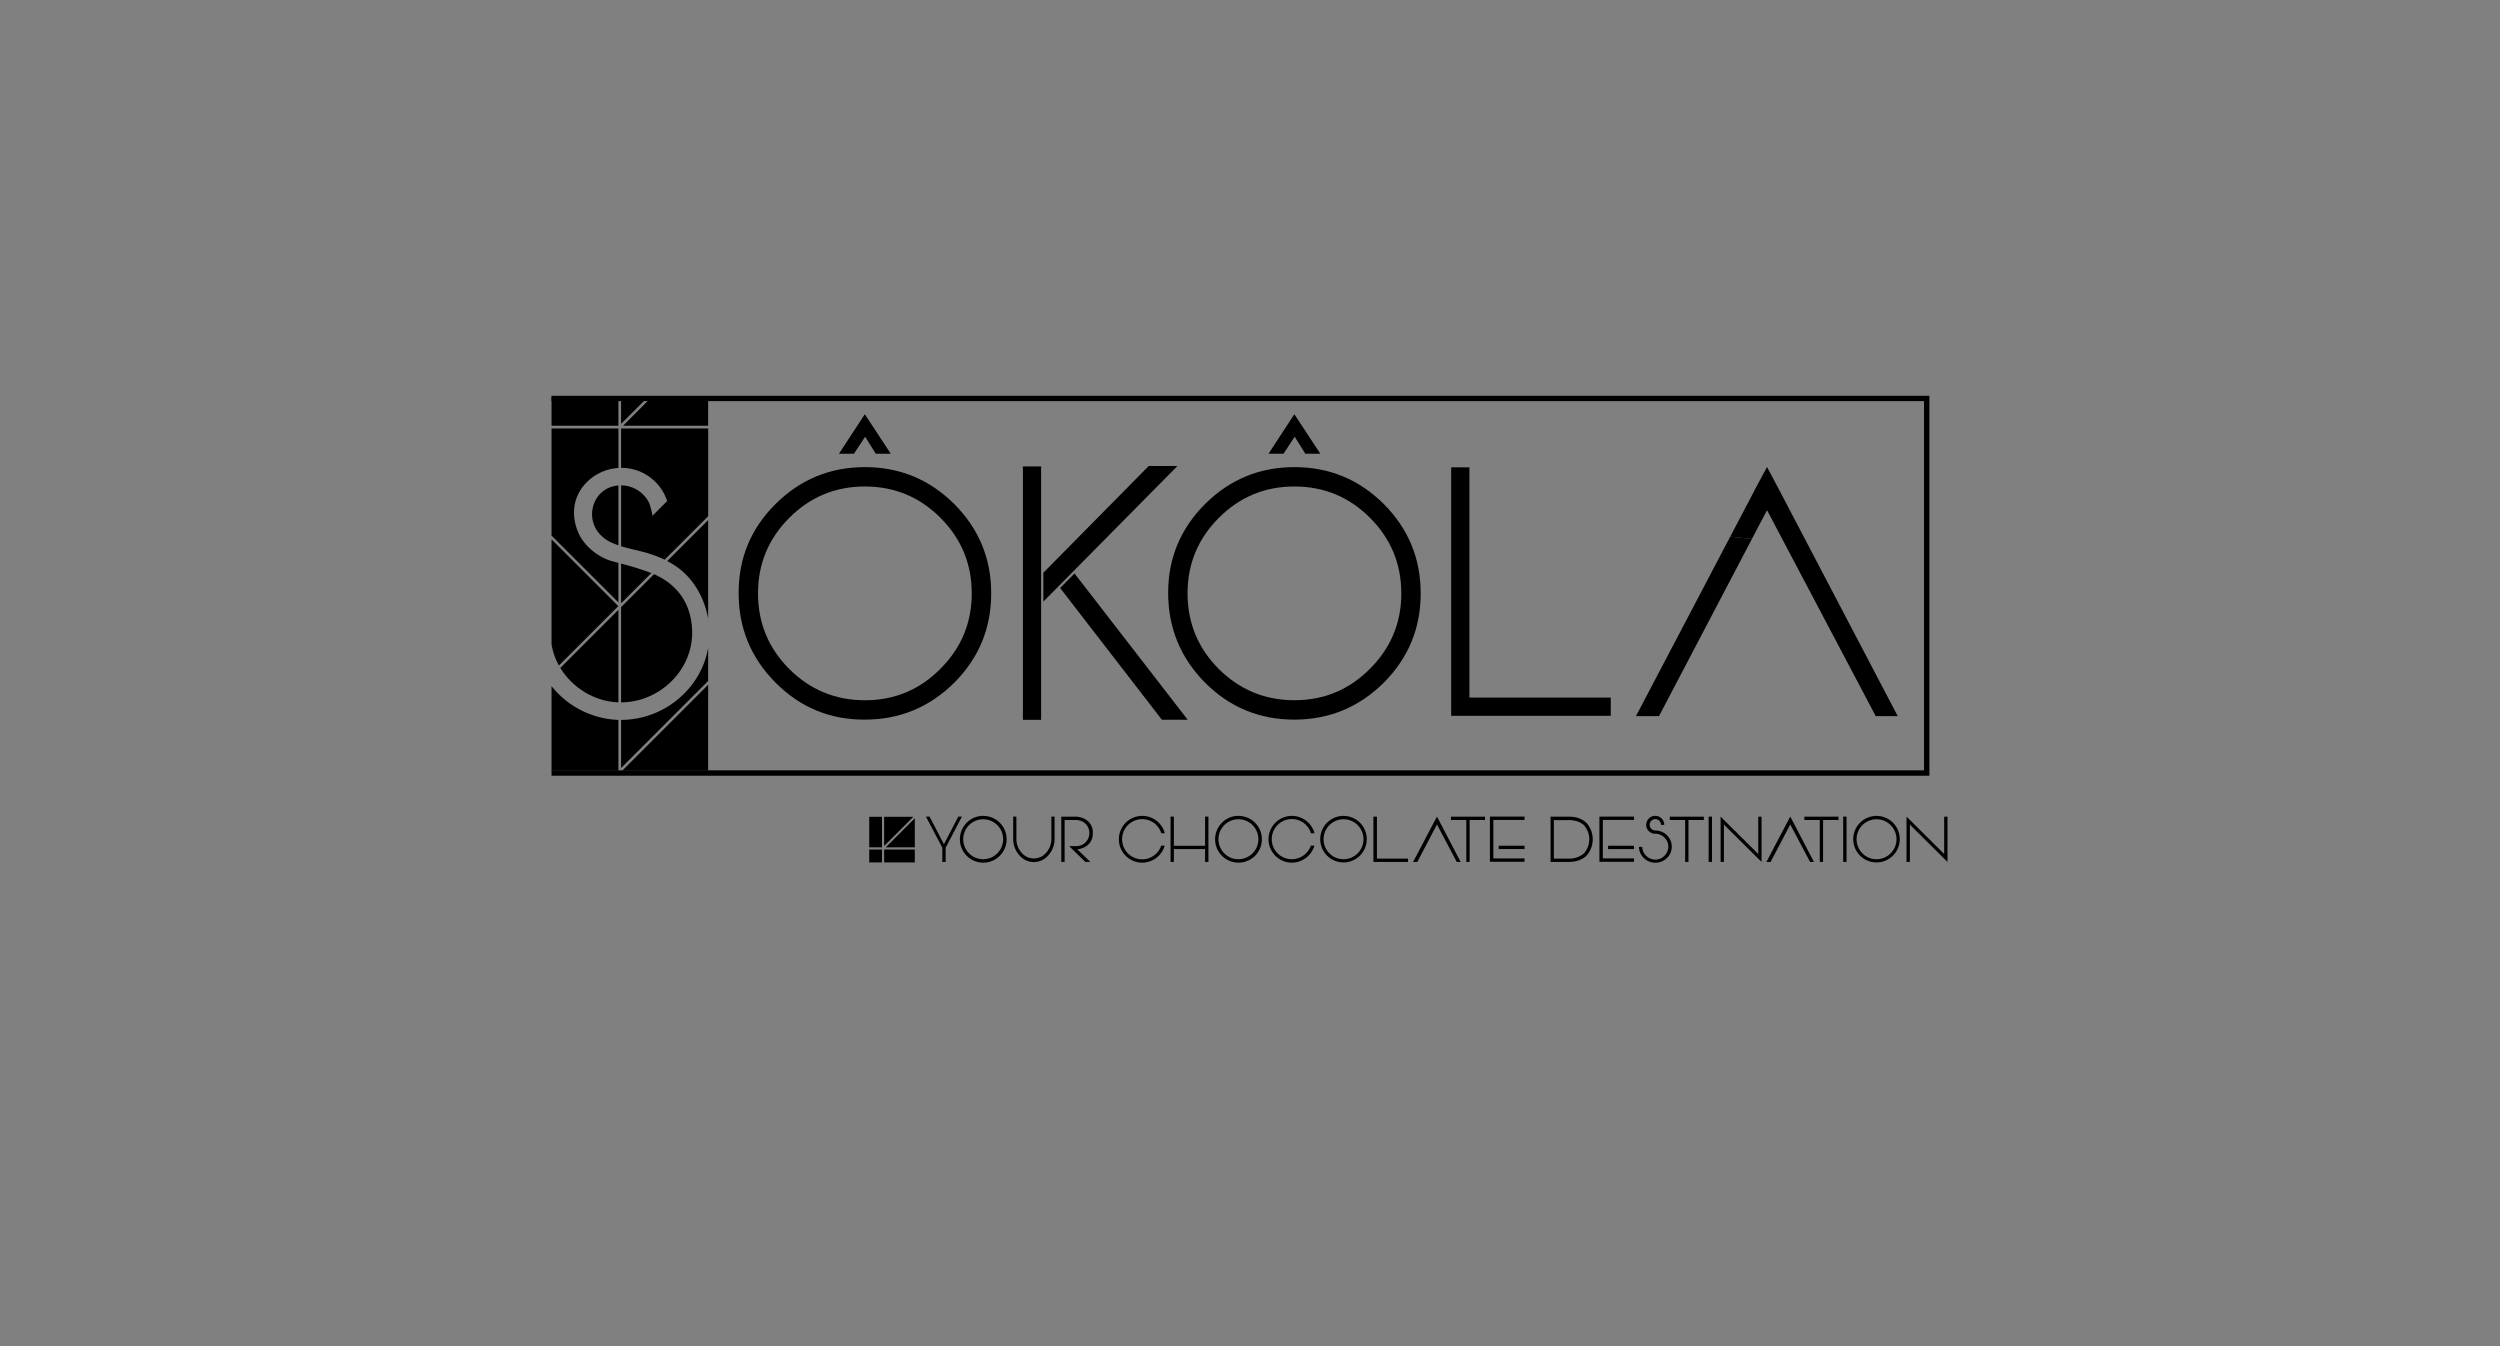 <svg id="Layer_1" data-name="Layer 1" xmlns="http://www.w3.org/2000/svg" xmlns:xlink="http://www.w3.org/1999/xlink" viewBox="0 0 650 350"><rect x="0" y="0" width="650" height="350" fill="#808080" stroke="none"/><defs><style>.cls-1,.cls-2{fill:none;stroke-miterlimit:10;}.cls-1{stroke:#fff;}.cls-2{stroke:#000;stroke-width:4px;}</style><symbol id="Sokola" data-name="Sokola" viewBox="0 0 1023.55 282.25"><rect x="350.16" y="52.49" width="13.52" height="188.23"/><path d="M232.77,53Q194,53,166.4,80.4T139,146.77q0,38.8,27.44,66.37t66.24,27.43q38.81,0,66.5-27.43,27.42-27.55,27.43-66.37T299.14,80.4Q271.57,53,232.77,53Zm56,149.93q-23.13,23.26-56,23.26T176.51,202.9q-23.13-23.27-23.13-56.13t23.26-56.13q23.25-23.26,56.13-23.26T288.9,90.64q23.25,23.27,23.26,56.13T288.77,202.9Z"/><polygon points="232.95 30.42 240.88 43.07 252.02 43.07 232.71 13.71 213.51 43.07 224.65 43.07 232.95 30.42"/><path d="M618.23,80.4Q590.66,53,551.86,53T485.49,80.4Q457.92,108,458.06,146.77t27.43,66.37q27.43,27.44,66.24,27.43t66.5-27.43q27.43-27.55,27.43-66.37T618.23,80.4ZM607.86,202.9q-23.13,23.26-56,23.26T495.6,202.9q-23.13-23.27-23.13-56.13t23.26-56.13Q519,67.38,551.86,67.38T608,90.64q23.25,23.27,23.26,56.13T607.86,202.9Z"/><polygon points="532.6 43.07 551.8 13.71 571.11 43.07 559.97 43.07 552.04 30.42 543.74 43.07 532.6 43.07"/><path d="M786.85,224.21v13.53H668.32V53.16h13.53V224.21Z"/><path class="cls-1" d="M132.67,238.33"/><path class="cls-2" d="M0,280.26H1021.55V2H0"/><polygon points="911.82 69.64 902.93 52.9 893.65 70.16 893.65 70.29 875.6 104.66 891.72 106.34 902.93 84.97 983.69 238 1000.05 238 911.82 69.64"/><polygon points="805.55 238 822.68 238 891.72 106.34 875.6 104.66 805.55 238"/><polygon points="388.5 131.99 377.81 142.8 453.41 240.67 472.57 240.67 388.5 131.99"/><rect y="0.93" width="49.67" height="21.33"/><path d="M49,240.74A66.42,66.42,0,0,1,0,215.69v62.74H49.67V240.75Z"/><path d="M6.52,202.16c9,14.78,25.43,25,43.15,25.59V159Z"/><path d="M34.1,100.65a26.54,26.54,0,0,0,11.07,8.68c1.45.66,3,1.23,4.5,1.77V66.64a22.61,22.61,0,0,0-4.07.68C31.27,71.08,25.58,88.5,34.1,100.65Z"/><polygon points="116.34 278.43 116.34 214.68 52.58 278.43 116.34 278.43"/><polygon points="116.34 22.27 116.34 0.93 74.42 0.93 53.08 22.27 116.34 22.27"/><polygon points="71.59 0.93 51.67 0.93 51.67 20.85 71.59 0.93"/><path d="M49.59,156.27,0,106.68v77.78a48.17,48.17,0,0,0,5.48,15.91Z"/><path d="M0,103.85l49.67,49.67V124.15l-4.9-1.33c-9.84-2.71-20.2-11-24.5-20.33C14.21,89.35,15.72,75,25.71,64.69a36.58,36.58,0,0,1,24-11.07V24.27H0Z"/><path d="M51.67,53.55a35.64,35.64,0,0,1,34.2,24.67l-11,11c.26-1.25-2-9-2.39-9.73a24,24,0,0,0-6.59-8,23.09,23.09,0,0,0-14.2-4.92v45.2c6.47,2,13.39,3.25,19.26,5a91.72,91.72,0,0,1,13.07,5l32.34-32.33V24.27H51.67Z"/><path d="M106.18,140.4a64.55,64.55,0,0,1,10.16,25.26V92.35L85.88,122.8A53.7,53.7,0,0,1,106.18,140.4Z"/><path d="M51.67,240.78v35.74l64.67-64.67V187.22A61.87,61.87,0,0,1,108.16,209,66.5,66.5,0,0,1,51.67,240.78Z"/><path d="M51.67,227.77c29.05-.12,54.14-24.66,52.76-54.12-.84-18.09-9.7-32.93-28.29-41.11L51.67,157Z"/><path d="M74.15,131.71l-.55-.22a207.1,207.1,0,0,0-21.93-6.81v29.51Z"/><polygon points="365.36 131.45 365.36 152.89 464.97 52.15 443.65 52.15 365.36 131.45"/></symbol></defs><title>Logos</title><use id="Sokola-3" data-name="Sokola" width="1023.55" height="282.26" transform="translate(143.4 102.9) scale(0.35)" xlink:href="#Sokola"/><path d="M245,220.4l-4.25-8.08h.94l3.73,7.18,3.74-7.18h.94l-4.23,8.08v3.7H245Z"/><path d="M255.64,212.13a6.08,6.08,0,1,1-4.28,1.77A5.84,5.84,0,0,1,255.64,212.13Zm0,11.26a5.19,5.19,0,1,0-3.68-1.52A5,5,0,0,0,255.63,223.39Z"/><path d="M274.19,218.1a6.36,6.36,0,0,1-1.61,4.26,4.9,4.9,0,0,1-7.55,0,6.31,6.31,0,0,1-1.6-4.27v-5.77h.83v5.77a5.42,5.42,0,0,0,1.35,3.62,4.17,4.17,0,0,0,6.39,0,5.41,5.41,0,0,0,1.36-3.6v-5.79h.83Z"/><path d="M284.12,216.59a3.81,3.81,0,0,1-1.6,3.35,5.1,5.1,0,0,1-2.43.88l3.39,3.28H282.2l-3.35-3.25L278,220h1.69a4,4,0,0,0,1.83-.44,3.41,3.41,0,0,0,0-5.92,4.11,4.11,0,0,0-1.83-.44h-2.89V224.1h-.86V212.33h3.75a5.2,5.2,0,0,1,2.24.55A3.81,3.81,0,0,1,284.12,216.59Z"/><path d="M302.82,219.87a6.1,6.1,0,0,1-5.87,4.42,6.08,6.08,0,1,1,5.91-7.64h-.92a5.14,5.14,0,0,0-1.85-2.63,5.22,5.22,0,1,0-3.13,9.4,5.12,5.12,0,0,0,3.08-1,5,5,0,0,0,1.86-2.54Z"/><path d="M314.19,212.32V224.1h-.87v-3.35h-8.11v3.35h-.86V212.32h.86v7.58h8.11v-7.58Z"/><path d="M322,212.13a6.08,6.08,0,1,1-4.28,1.77A5.84,5.84,0,0,1,322,212.13Zm0,11.26a5.19,5.19,0,1,0-3.68-1.52A5,5,0,0,0,322,223.39Z"/><path d="M341.74,219.87a6.12,6.12,0,0,1-5.88,4.42,6.08,6.08,0,1,1,5.91-7.64h-.92A5.09,5.09,0,0,0,339,214a5.22,5.22,0,1,0-3.13,9.4,5.25,5.25,0,0,0,4.95-3.55Z"/><path d="M349.33,212.13a6.05,6.05,0,1,1-6.07,6.06,6.06,6.06,0,0,1,6.07-6.06Zm0,11.26a5.19,5.19,0,1,0-3.68-1.52A5.05,5.05,0,0,0,349.32,223.39Z"/><path d="M366.09,223.24v.86h-9V212.33H358v10.91Z"/><path d="M379.77,224.12h-1l-5.16-9.76-5.12,9.76h-1.09l5.62-10.7h0l.59-1.1.57,1.07Z"/><path d="M386.1,213.2h-4v10.9h-.86V213.2h-4v-.87h8.87Z"/><path d="M396.38,213.19h-8.11v10h8.11v.87h-9V212.31h9Zm0,7.56h-6.73v-.86h6.73Z"/><path d="M412.45,213.92a6.41,6.41,0,0,1,0,8.6,6,6,0,0,1-3,1.44,7.55,7.55,0,0,1-1.78.14h-4.52V212.33h4.51a10.49,10.49,0,0,1,1.87.14A5.88,5.88,0,0,1,412.45,213.92Zm-.6,7.94a5.56,5.56,0,0,0,0-7.29,5.1,5.1,0,0,0-2.67-1.23,5.73,5.73,0,0,0-1.48-.11H404v10h3.69A5.86,5.86,0,0,0,411.85,221.86Z"/><path d="M424.85,213.19h-8.11v10h8.11v.87h-9V212.31h9Zm0,7.56H418.1v-.86h6.72Z"/><path d="M431.89,216.2a4.12,4.12,0,0,1,2,1.53,4,4,0,0,1,.77,2.39,4,4,0,0,1-1.25,2.95,4.11,4.11,0,0,1-3,1.23,4.07,4.07,0,0,1-3-1.21,4,4,0,0,1-1.28-2.91H427a3.15,3.15,0,0,0,1,2.31,3.28,3.28,0,0,0,2.37,1,3.22,3.22,0,0,0,2.39-1,3.27,3.27,0,0,0,0-4.72,3.31,3.31,0,0,0-2.41-1,2.24,2.24,0,0,1-1.52-.56l-.13-.11a2.18,2.18,0,0,1-.68-1.64,2.34,2.34,0,0,1,2.33-2.34,2.31,2.31,0,0,1,1.67.68,2.25,2.25,0,0,1,.68,1.66h-.84a1.41,1.41,0,0,0-.45-1.06,1.45,1.45,0,0,0-1.06-.43,1.39,1.39,0,0,0-1,.43,1.44,1.44,0,0,0-.44,1.06,1.5,1.5,0,0,0,1.48,1.47A4.27,4.27,0,0,1,431.89,216.2Z"/><path d="M443,213.2h-4v10.9h-.86V213.2h-4v-.87H443Z"/><path d="M445.12,224.1h-.87V212.32h.87Z"/><path d="M458,212.33V224.1h0l-.85-.84-8.93-8.86v9.7h-.86V212.33l.86.86,8.93,8.85v-9.71Z"/><path d="M471.63,224.12h-1l-5.16-9.76-5.12,9.76h-1.09l5.62-10.7h0l.59-1.1.57,1.07Z"/><path d="M478,213.2h-4v10.9h-.86V213.2h-4v-.87H478Z"/><path d="M480.1,224.1h-.87V212.32h.87Z"/><path d="M487.91,212.13a6.05,6.05,0,1,1-6.07,6.06,6.06,6.06,0,0,1,6.07-6.06Zm0,11.26a5.19,5.19,0,1,0-3.68-1.52A5.05,5.05,0,0,0,487.9,223.39Z"/><path d="M506.35,212.33V224.1h0l-.86-.84-8.92-8.86v9.7h-.87V212.33l.87.86,8.92,8.85v-9.71Z"/><polygon points="237.85 220.31 237.85 212.75 230.3 220.31 237.85 220.31"/><polygon points="229.88 224.22 229.32 224.22 229.32 220.87 226 220.87 226 220.31 229.32 220.31 229.32 212.36 229.88 212.36 229.88 219.94 237.46 212.36 226 212.36 226 224.22 237.85 224.22 237.85 220.87 229.88 220.87 229.88 224.22"/></svg>